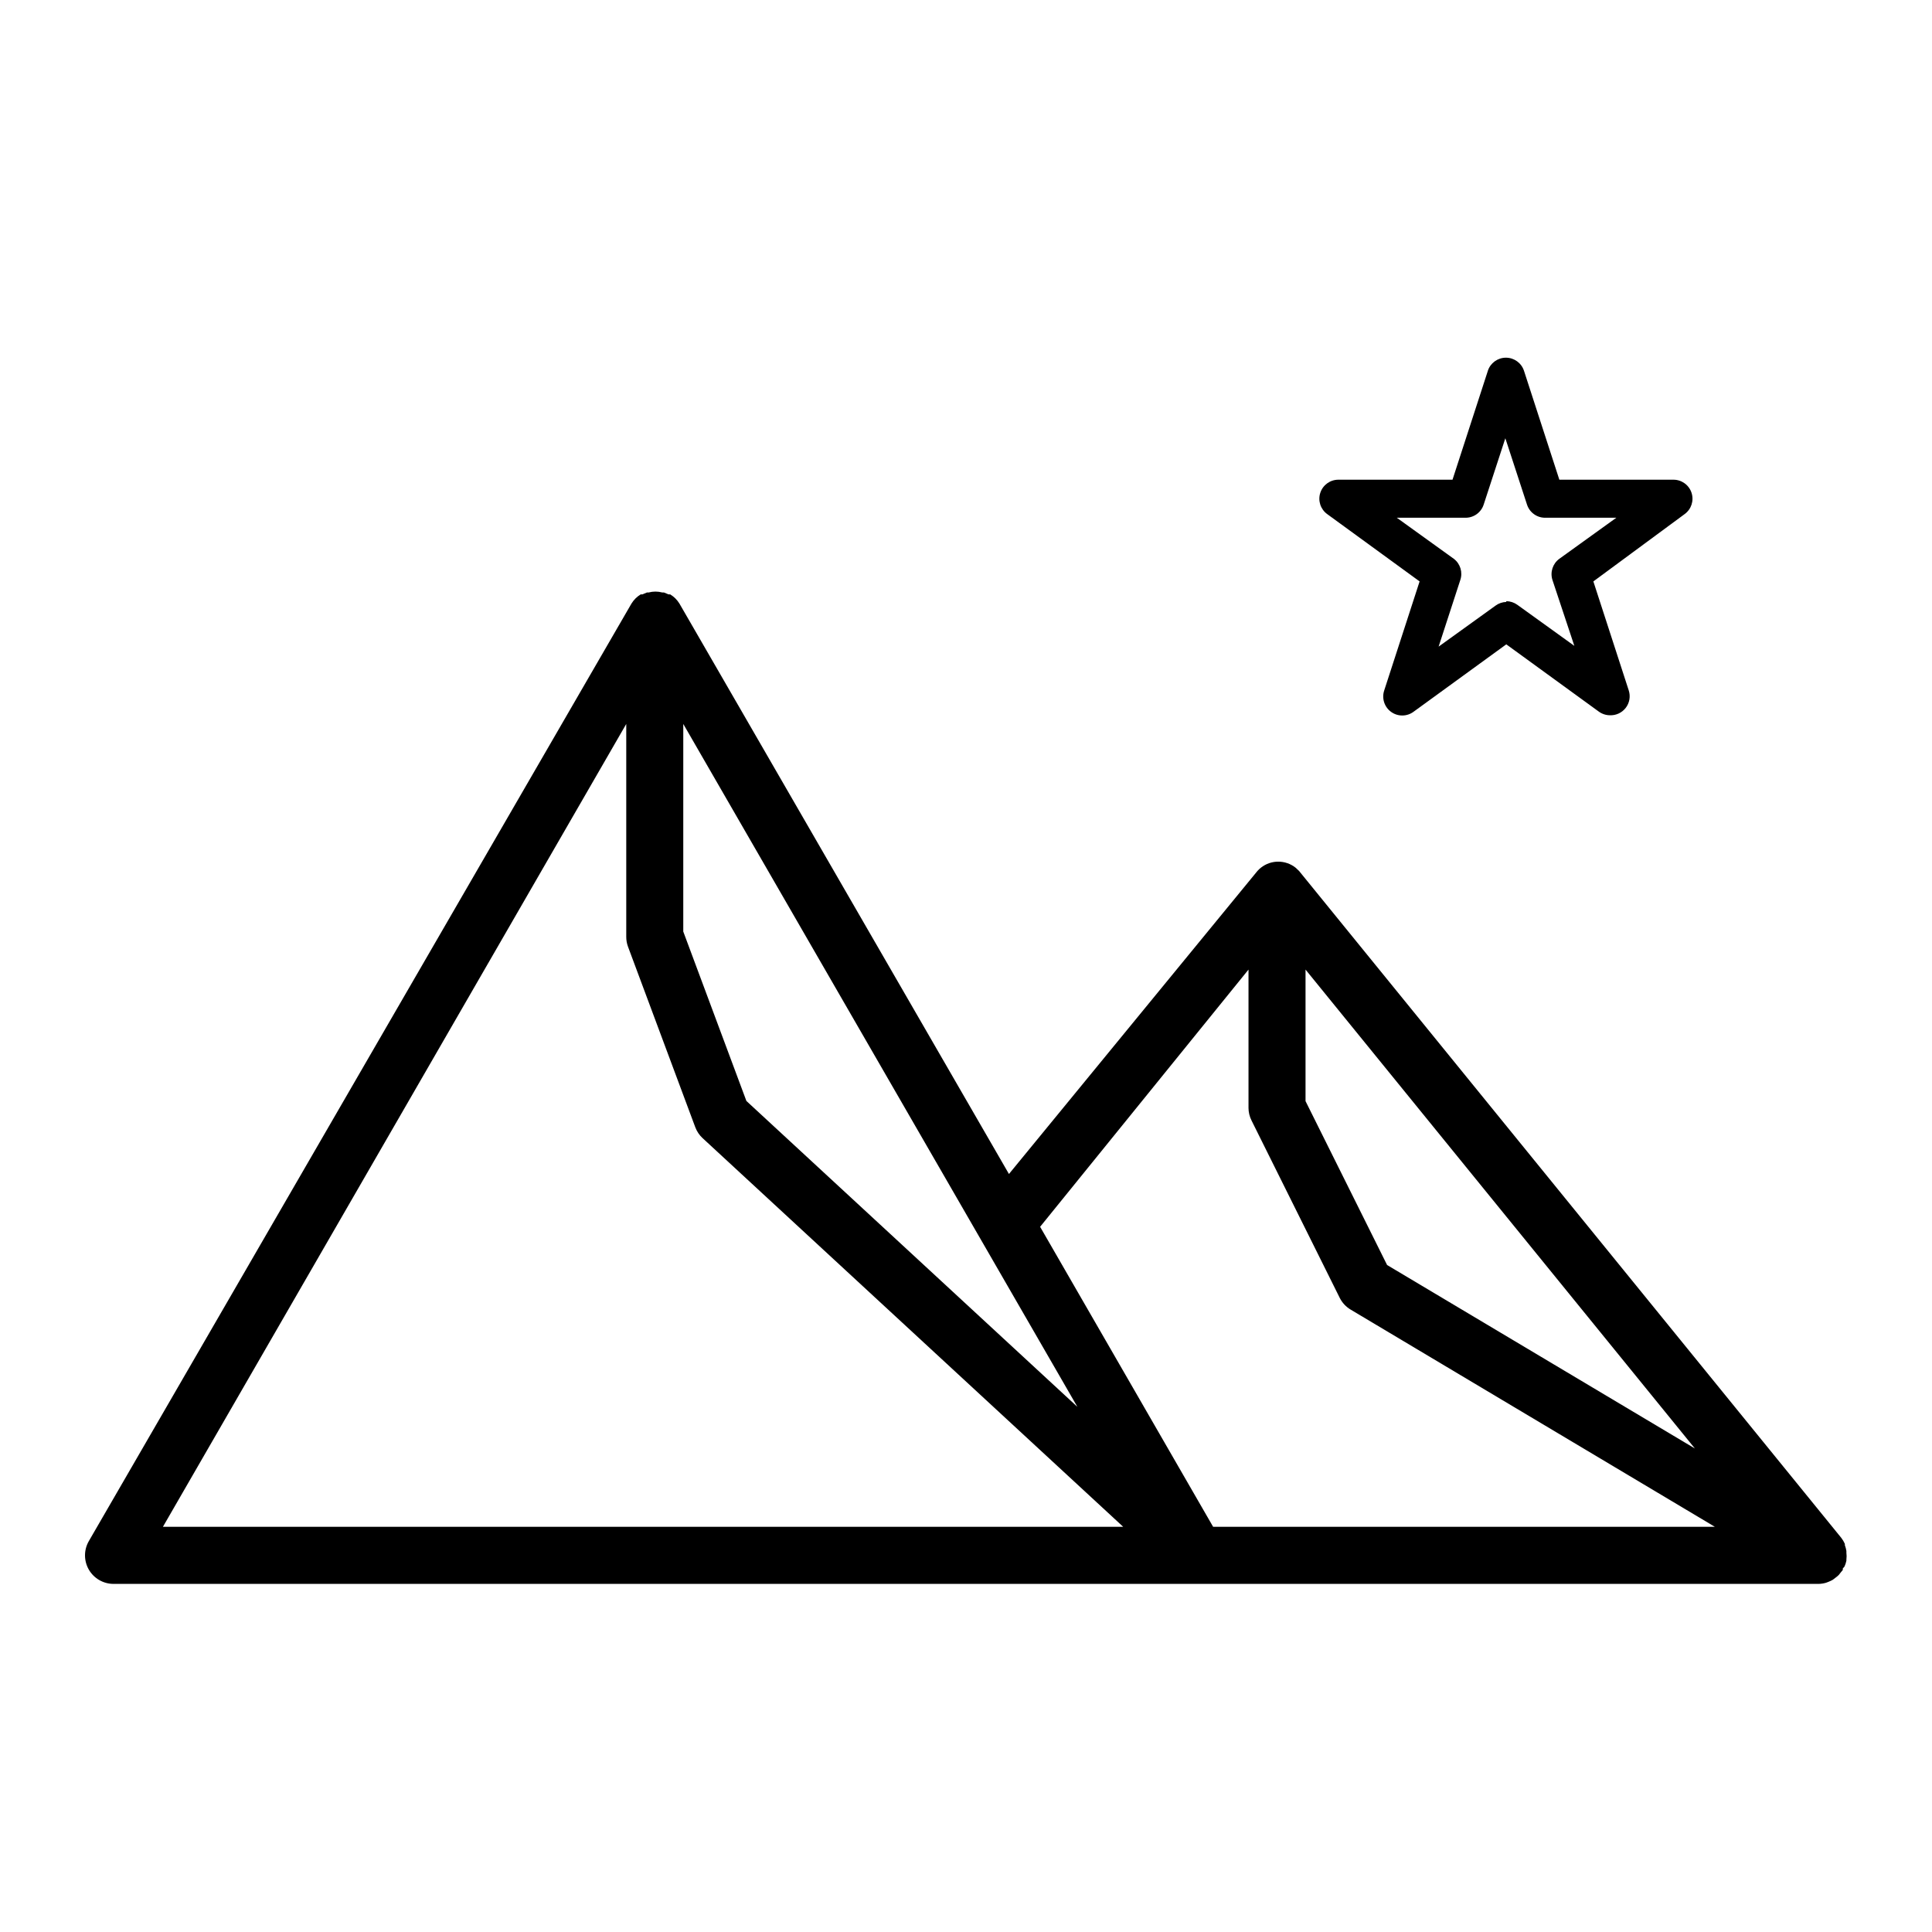 <?xml version="1.0" encoding="UTF-8"?>
<!-- Uploaded to: ICON Repo, www.iconrepo.com, Generator: ICON Repo Mixer Tools -->
<svg fill="#000000" width="800px" height="800px" version="1.1" viewBox="144 144 512 512" xmlns="http://www.w3.org/2000/svg">
 <g>
  <path d="m632.81 559.15c0.227-0.5 0.395-1.023 0.504-1.562v-0.25c0.078-0.621 0.078-1.246 0-1.867v-0.453c-0.082-0.516-0.215-1.023-0.402-1.512v-0.352c-0.25-0.574-0.574-1.117-0.957-1.613l-143.69-176.73-0.906-0.855c-2.699-2.148-6.519-2.148-9.219 0-0.328 0.258-0.629 0.543-0.906 0.855l-65.852 80.309-87.309-151.14c-0.312-0.512-0.684-0.988-1.109-1.41-0.41-0.402-0.867-0.758-1.359-1.059h-0.453l-1.211-0.504h-0.453c-1.172-0.312-2.402-0.312-3.574 0h-0.453l-1.211 0.504h-0.453c-0.492 0.301-0.949 0.656-1.359 1.059-0.426 0.426-0.797 0.898-1.109 1.41l-143.79 248.43c-1.348 2.336-1.348 5.219 0.004 7.559 1.352 2.336 3.848 3.777 6.547 3.777h451.87c0.664-0.016 1.324-0.117 1.965-0.305l0.656-0.25c0.398-0.152 0.789-0.336 1.156-0.555l0.656-0.504c0.32-0.227 0.625-0.48 0.906-0.758l0.555-0.707v0.004c0.18-0.191 0.348-0.395 0.504-0.605v-0.402zm-142.83-158.2 103.18 126.91-81.566-48.621-21.613-43.43zm-15.113 0v36.625h-0.004c0.004 1.172 0.281 2.328 0.809 3.375l23.375 47.004v0.004c0.652 1.301 1.668 2.383 2.922 3.121l96.48 57.535h-132.96l-45.848-79.5zm-149.79-65.094 104.44 180.97-87.715-81.062-16.727-44.891zm-15.113 0v56.375c-0.008 0.895 0.148 1.781 0.453 2.621l17.836 47.863c0.414 1.113 1.086 2.117 1.965 2.922l111.44 102.98h-254.48z"/>
  <path d="m570.69 333.55c-1.066 0.004-2.106-0.332-2.973-0.957l-24.535-17.836-24.535 17.836c-1.766 1.336-4.195 1.363-5.988 0.066-1.797-1.297-2.535-3.613-1.82-5.711l9.371-28.867-24.484-17.836c-1.773-1.281-2.516-3.562-1.836-5.641 0.68-2.082 2.621-3.484 4.809-3.477h30.23l9.371-28.867-0.004-0.004c0.68-2.066 2.609-3.465 4.789-3.465 2.176 0 4.106 1.398 4.785 3.465l9.371 28.867h30.23l-0.004 0.004c2.188-0.008 4.133 1.395 4.809 3.477 0.68 2.078-0.062 4.359-1.836 5.641l-24.184 17.836 9.371 28.867c0.52 1.578 0.227 3.309-0.781 4.625-1.008 1.32-2.598 2.059-4.254 1.977zm-27.508-30.23c1.051 0.008 2.074 0.344 2.922 0.957l15.113 10.883-5.793-17.43c-0.68-2.078 0.051-4.356 1.816-5.644l15.113-10.883h-18.641c-2.273 0.113-4.336-1.312-5.039-3.477l-5.742-17.582-5.742 17.582c-0.703 2.164-2.769 3.59-5.039 3.477h-17.988l15.113 10.883h0.004c1.727 1.316 2.418 3.59 1.711 5.644l-5.742 17.633 15.113-10.883c0.824-0.598 1.805-0.93 2.82-0.957z"/>
 </g>
</svg>